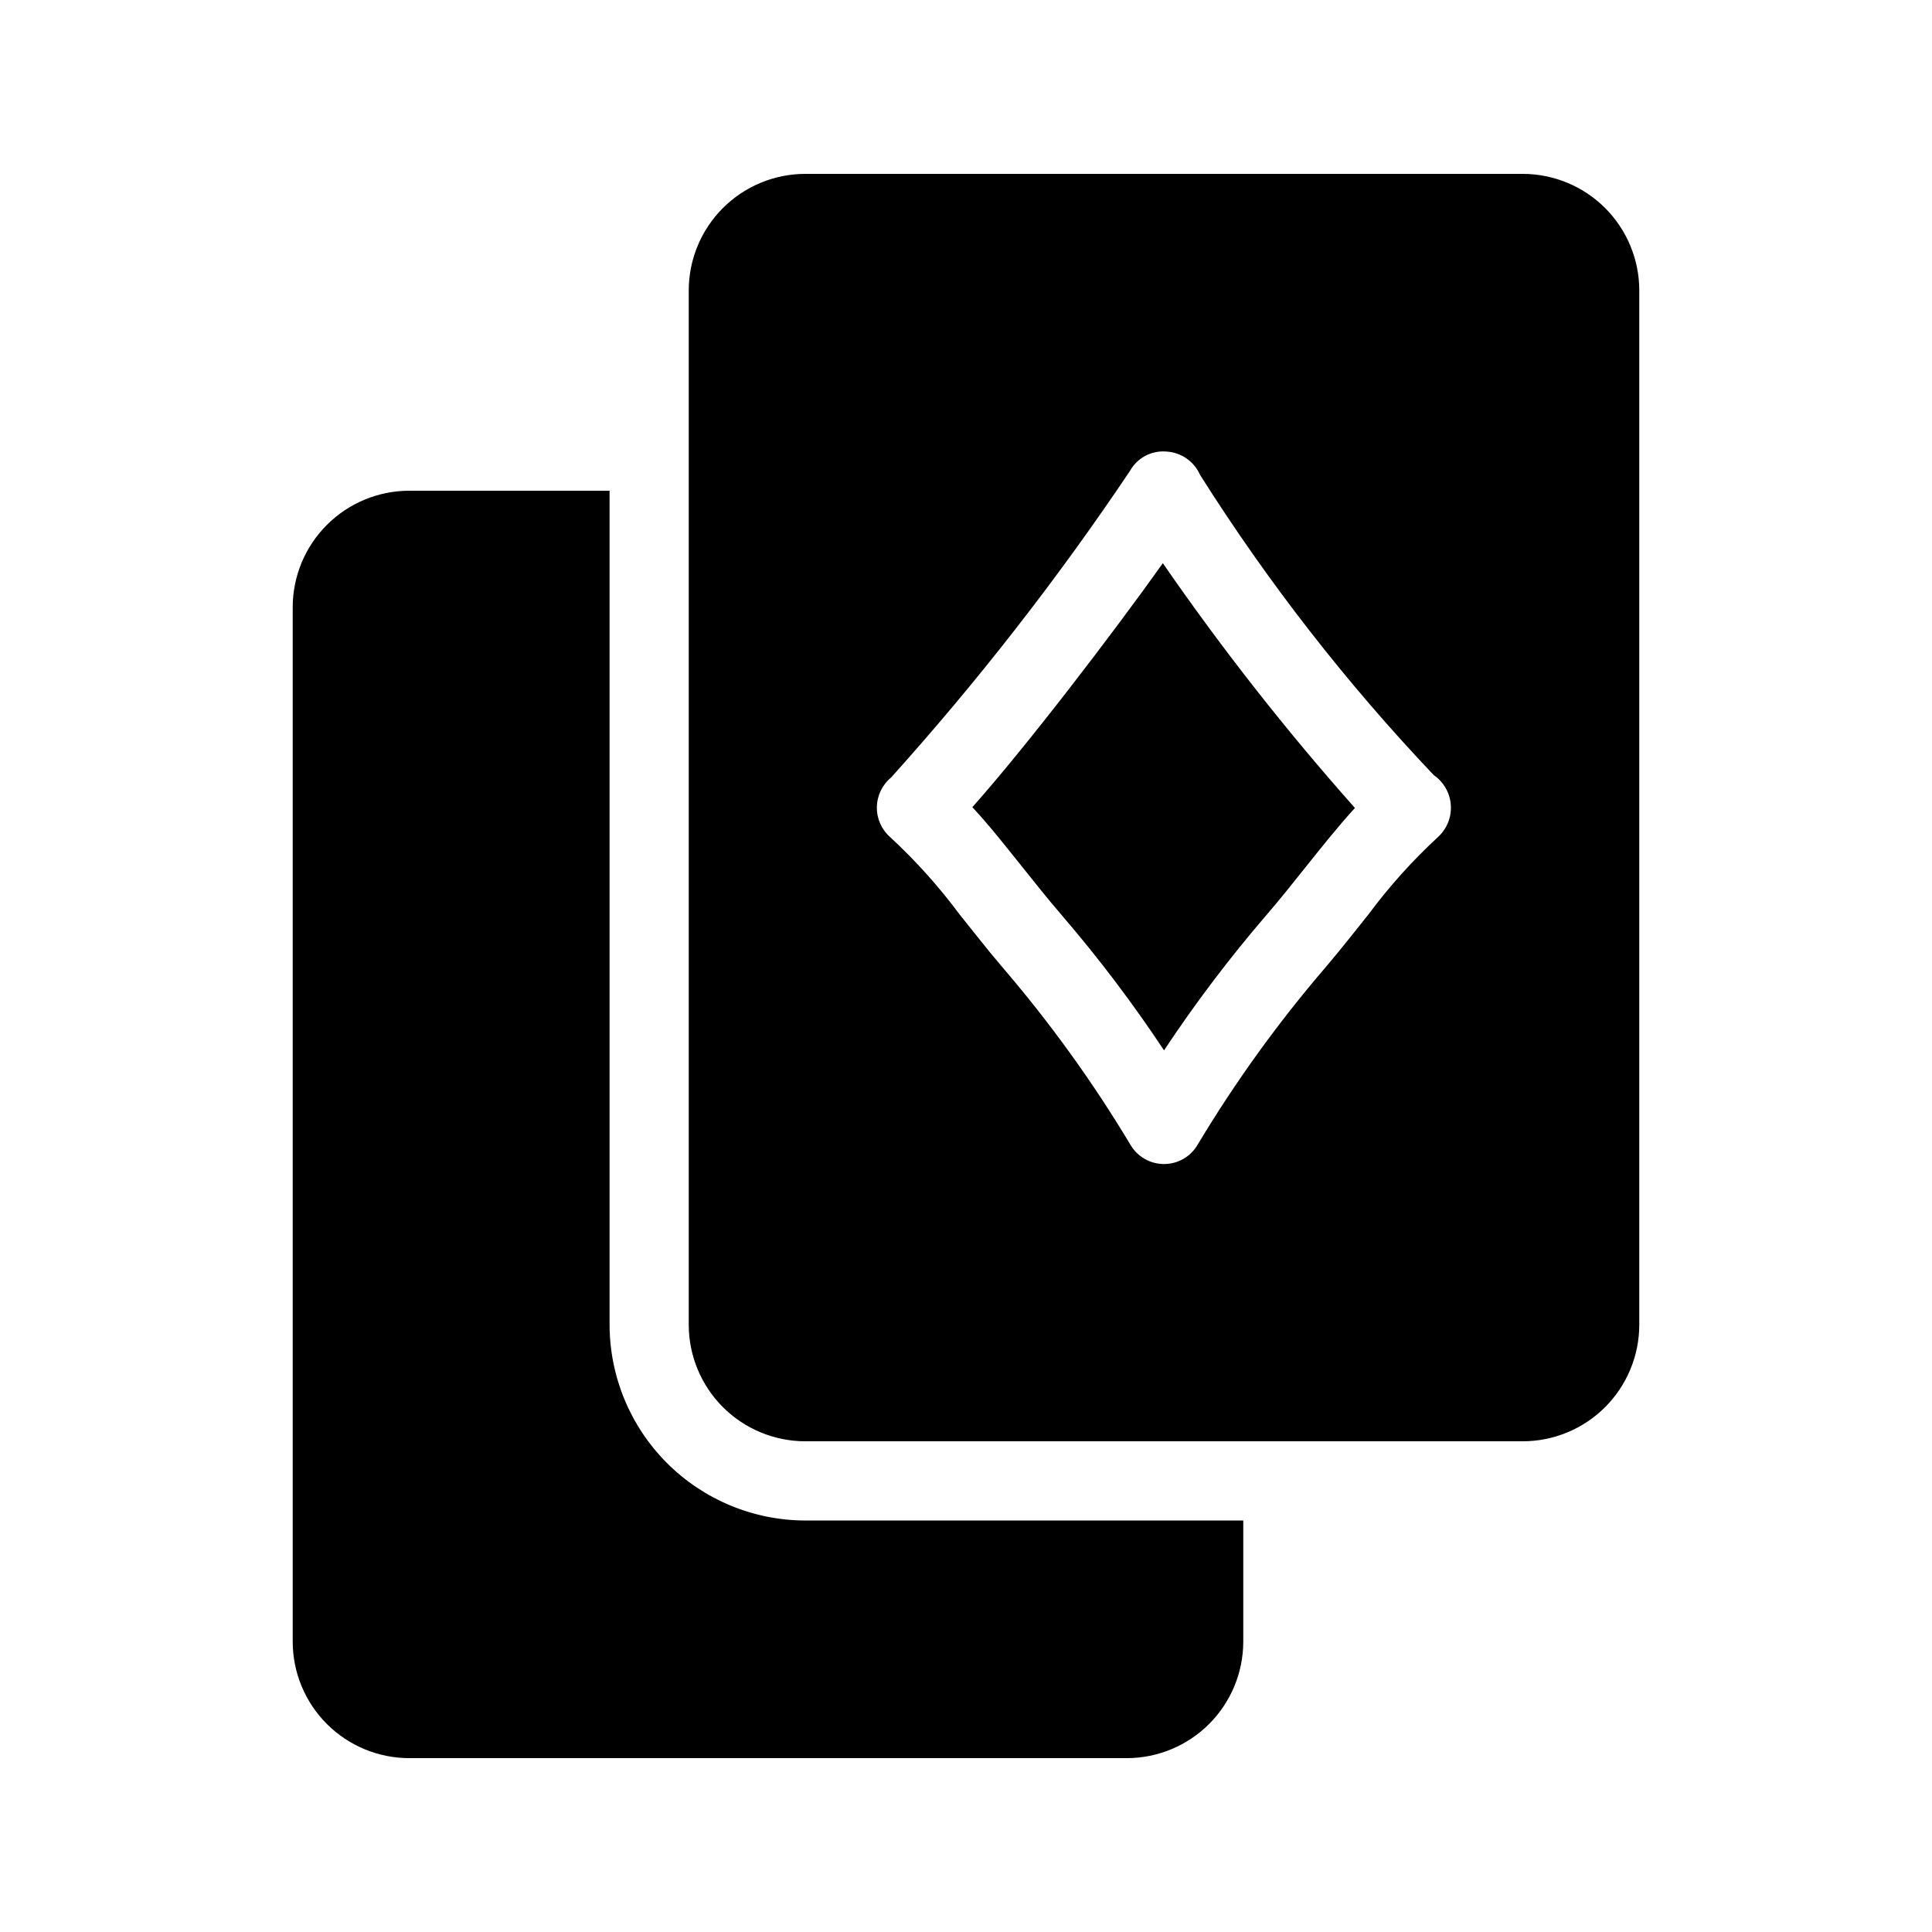 <?xml version="1.0" encoding="UTF-8"?>
<!-- Uploaded to: ICON Repo, www.iconrepo.com, Generator: ICON Repo Mixer Tools -->
<svg fill="#000000" width="800px" height="800px" version="1.1" viewBox="144 144 512 512" xmlns="http://www.w3.org/2000/svg">
 <g>
  <path d="m401.68 357.91c4.512 4.828 8.605 10.078 12.91 15.43 3.359 4.199 6.824 8.605 10.812 13.227l-0.004-0.004c9.762 11.355 18.809 23.309 27.082 35.793 8.27-12.484 17.316-24.438 27.078-35.793 3.988-4.617 7.453-9.027 10.812-13.227 4.199-5.246 8.293-10.391 12.699-15.219v0.004c-18.273-20.566-35.273-42.23-50.906-64.867-13.434 18.895-36.527 49.016-50.484 64.656z"/>
  <path d="m547.57 190.08h-190.19c-8.18 0.012-16.02 3.269-21.805 9.055-5.781 5.781-9.039 13.625-9.051 21.805v274.16c0.012 8.18 3.269 16.02 9.051 21.805 5.785 5.781 13.625 9.039 21.805 9.051h190.19c8.18-0.012 16.02-3.269 21.805-9.051 5.781-5.785 9.039-13.625 9.051-21.805v-274.16c-0.012-8.18-3.269-16.023-9.051-21.805-5.785-5.785-13.625-9.043-21.805-9.055zm-22.566 175.81c-6.746 6.238-12.895 13.09-18.371 20.469-3.465 4.305-7.031 8.922-11.23 13.855v-0.004c-12.648 14.719-24.027 30.484-34.008 47.129-1.84 3.184-5.242 5.144-8.918 5.144-3.68 0-7.082-1.961-8.922-5.144-9.98-16.645-21.359-32.41-34.008-47.129-4.199-4.934-7.766-9.551-11.23-13.855v0.004c-5.473-7.379-11.625-14.23-18.371-20.469-2.305-2.004-3.609-4.918-3.57-7.973 0.043-3.055 1.426-5.934 3.781-7.875 22.988-25.555 44.141-52.703 63.293-81.242 1.906-3.43 5.637-5.438 9.551-5.141 3.941 0.18 7.438 2.578 9.027 6.191 17.992 28.48 38.734 55.125 61.926 79.559 2.656 1.824 4.328 4.769 4.531 7.984 0.203 3.219-1.078 6.348-3.481 8.496z"/>
  <path d="m252.43 274.05c-8.18 0.012-16.023 3.269-21.805 9.055-5.785 5.781-9.043 13.621-9.055 21.805v274.16c0.012 8.18 3.269 16.02 9.055 21.805 5.781 5.781 13.625 9.039 21.805 9.051h190.19c8.18-0.012 16.02-3.269 21.805-9.051 5.785-5.785 9.039-13.625 9.055-21.805v-32.121h-116.09c-13.742-0.027-26.91-5.5-36.629-15.219-9.715-9.719-15.188-22.887-15.219-36.629v-221.05z"/>
 </g>
</svg>